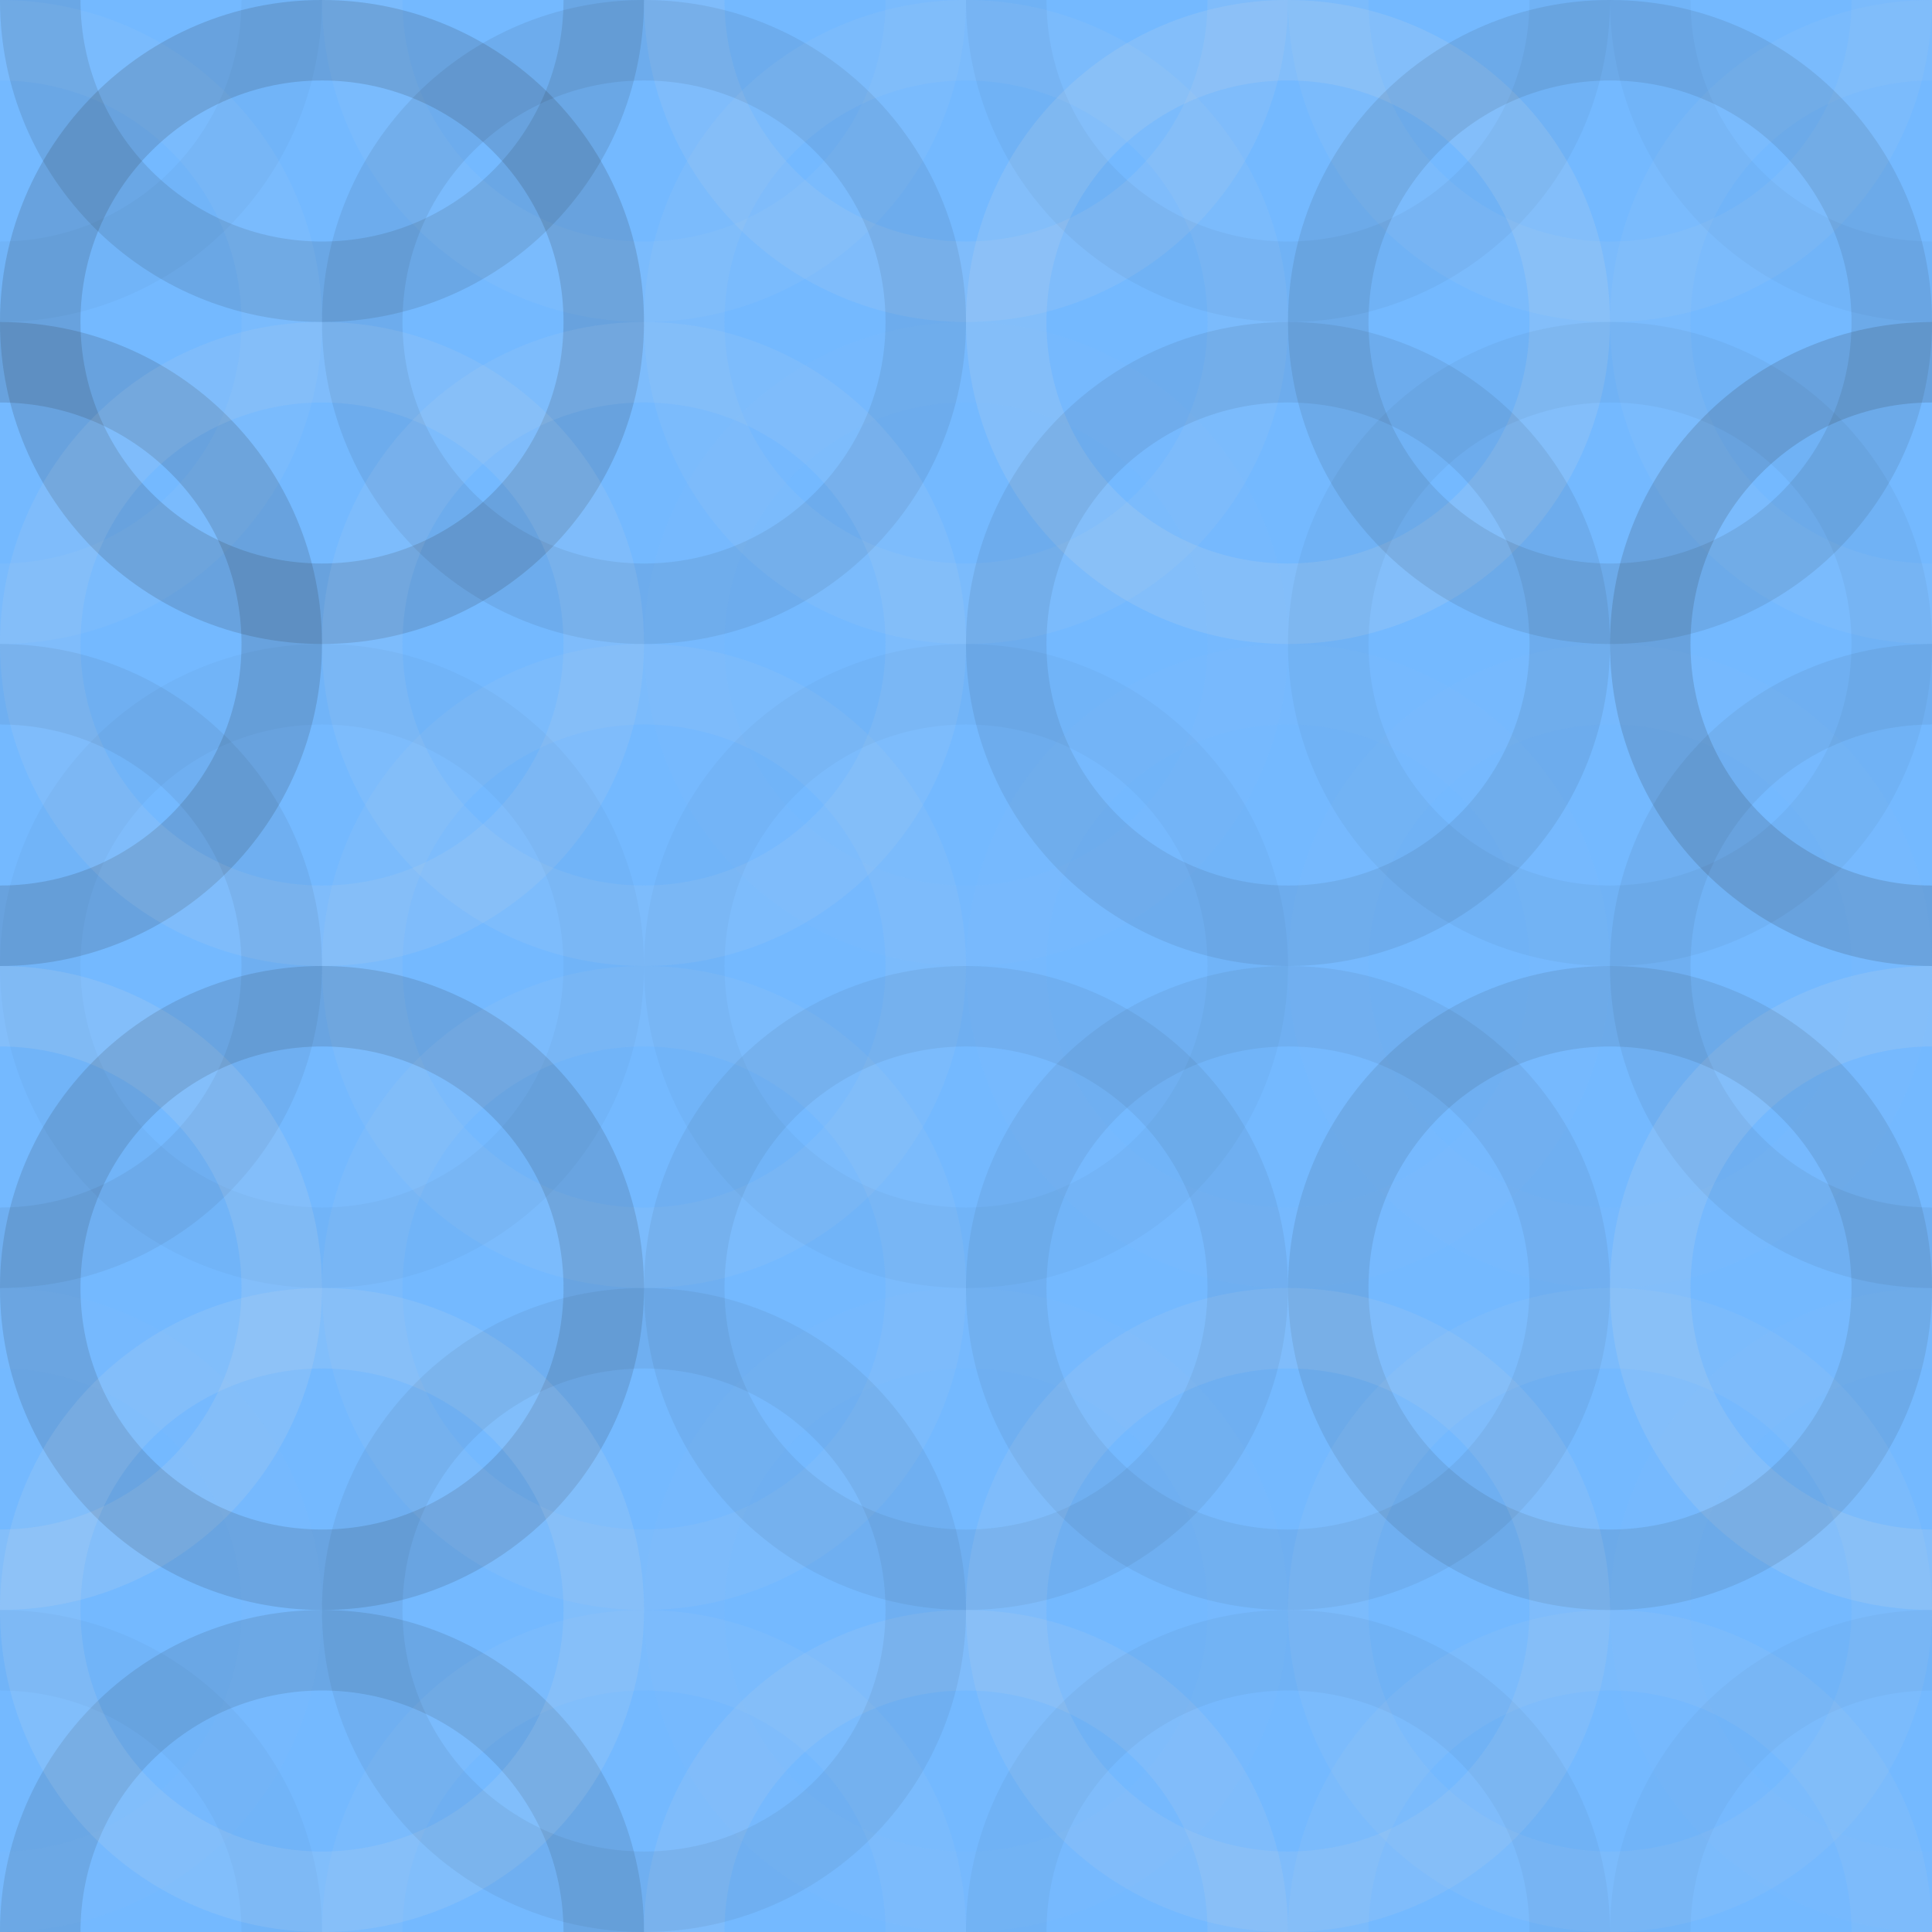 <?xml version="1.0"?><svg xmlns="http://www.w3.org/2000/svg" width="80" height="80"><rect x="0" y="0" width="100%" height="100%" fill="rgb(116, 185, 255)" /><circle cx="0" cy="0" r="11.667" fill="none" stroke="#222" style="opacity:0.029;stroke-width:3.333px;" /><circle cx="80" cy="0" r="11.667" fill="none" stroke="#222" style="opacity:0.029;stroke-width:3.333px;" /><circle cx="0" cy="80" r="11.667" fill="none" stroke="#222" style="opacity:0.029;stroke-width:3.333px;" /><circle cx="80" cy="80" r="11.667" fill="none" stroke="#222" style="opacity:0.029;stroke-width:3.333px;" /><circle cx="13.333" cy="0" r="11.667" fill="none" stroke="#222" style="opacity:0.115;stroke-width:3.333px;" /><circle cx="13.333" cy="80" r="11.667" fill="none" stroke="#222" style="opacity:0.115;stroke-width:3.333px;" /><circle cx="26.667" cy="0" r="11.667" fill="none" stroke="#ddd" style="opacity:0.055;stroke-width:3.333px;" /><circle cx="26.667" cy="80" r="11.667" fill="none" stroke="#ddd" style="opacity:0.055;stroke-width:3.333px;" /><circle cx="40" cy="0" r="11.667" fill="none" stroke="#ddd" style="opacity:0.107;stroke-width:3.333px;" /><circle cx="40" cy="80" r="11.667" fill="none" stroke="#ddd" style="opacity:0.107;stroke-width:3.333px;" /><circle cx="53.333" cy="0" r="11.667" fill="none" stroke="#222" style="opacity:0.046;stroke-width:3.333px;" /><circle cx="53.333" cy="80" r="11.667" fill="none" stroke="#222" style="opacity:0.046;stroke-width:3.333px;" /><circle cx="66.667" cy="0" r="11.667" fill="none" stroke="#ddd" style="opacity:0.072;stroke-width:3.333px;" /><circle cx="66.667" cy="80" r="11.667" fill="none" stroke="#ddd" style="opacity:0.072;stroke-width:3.333px;" /><circle cx="0" cy="13.333" r="11.667" fill="none" stroke="#ddd" style="opacity:0.055;stroke-width:3.333px;" /><circle cx="80" cy="13.333" r="11.667" fill="none" stroke="#ddd" style="opacity:0.055;stroke-width:3.333px;" /><circle cx="13.333" cy="13.333" r="11.667" fill="none" stroke="#222" style="opacity:0.15;stroke-width:3.333px;" /><circle cx="26.667" cy="13.333" r="11.667" fill="none" stroke="#222" style="opacity:0.081;stroke-width:3.333px;" /><circle cx="40" cy="13.333" r="11.667" fill="none" stroke="#ddd" style="opacity:0.072;stroke-width:3.333px;" /><circle cx="53.333" cy="13.333" r="11.667" fill="none" stroke="#ddd" style="opacity:0.141;stroke-width:3.333px;" /><circle cx="66.667" cy="13.333" r="11.667" fill="none" stroke="#222" style="opacity:0.098;stroke-width:3.333px;" /><circle cx="0" cy="26.667" r="11.667" fill="none" stroke="#222" style="opacity:0.15;stroke-width:3.333px;" /><circle cx="80" cy="26.667" r="11.667" fill="none" stroke="#222" style="opacity:0.15;stroke-width:3.333px;" /><circle cx="13.333" cy="26.667" r="11.667" fill="none" stroke="#ddd" style="opacity:0.107;stroke-width:3.333px;" /><circle cx="26.667" cy="26.667" r="11.667" fill="none" stroke="#ddd" style="opacity:0.089;stroke-width:3.333px;" /><circle cx="40" cy="26.667" r="11.667" fill="none" stroke="#ddd" style="opacity:0.02;stroke-width:3.333px;" /><circle cx="53.333" cy="26.667" r="11.667" fill="none" stroke="#222" style="opacity:0.081;stroke-width:3.333px;" /><circle cx="66.667" cy="26.667" r="11.667" fill="none" stroke="#222" style="opacity:0.046;stroke-width:3.333px;" /><circle cx="0" cy="40" r="11.667" fill="none" stroke="#222" style="opacity:0.063;stroke-width:3.333px;" /><circle cx="80" cy="40" r="11.667" fill="none" stroke="#222" style="opacity:0.063;stroke-width:3.333px;" /><circle cx="13.333" cy="40" r="11.667" fill="none" stroke="#222" style="opacity:0.029;stroke-width:3.333px;" /><circle cx="26.667" cy="40" r="11.667" fill="none" stroke="#ddd" style="opacity:0.072;stroke-width:3.333px;" /><circle cx="40" cy="40" r="11.667" fill="none" stroke="#222" style="opacity:0.029;stroke-width:3.333px;" /><circle cx="53.333" cy="40" r="11.667" fill="none" stroke="#ddd" style="opacity:0.02;stroke-width:3.333px;" /><circle cx="66.667" cy="40" r="11.667" fill="none" stroke="#ddd" style="opacity:0.02;stroke-width:3.333px;" /><circle cx="0" cy="53.333" r="11.667" fill="none" stroke="#ddd" style="opacity:0.141;stroke-width:3.333px;" /><circle cx="80" cy="53.333" r="11.667" fill="none" stroke="#ddd" style="opacity:0.141;stroke-width:3.333px;" /><circle cx="13.333" cy="53.333" r="11.667" fill="none" stroke="#222" style="opacity:0.133;stroke-width:3.333px;" /><circle cx="26.667" cy="53.333" r="11.667" fill="none" stroke="#ddd" style="opacity:0.072;stroke-width:3.333px;" /><circle cx="40" cy="53.333" r="11.667" fill="none" stroke="#222" style="opacity:0.063;stroke-width:3.333px;" /><circle cx="53.333" cy="53.333" r="11.667" fill="none" stroke="#222" style="opacity:0.063;stroke-width:3.333px;" /><circle cx="66.667" cy="53.333" r="11.667" fill="none" stroke="#222" style="opacity:0.098;stroke-width:3.333px;" /><circle cx="0" cy="66.667" r="11.667" fill="none" stroke="#ddd" style="opacity:0.02;stroke-width:3.333px;" /><circle cx="80" cy="66.667" r="11.667" fill="none" stroke="#ddd" style="opacity:0.02;stroke-width:3.333px;" /><circle cx="13.333" cy="66.667" r="11.667" fill="none" stroke="#ddd" style="opacity:0.124;stroke-width:3.333px;" /><circle cx="26.667" cy="66.667" r="11.667" fill="none" stroke="#222" style="opacity:0.063;stroke-width:3.333px;" /><circle cx="40" cy="66.667" r="11.667" fill="none" stroke="#ddd" style="opacity:0.02;stroke-width:3.333px;" /><circle cx="53.333" cy="66.667" r="11.667" fill="none" stroke="#ddd" style="opacity:0.107;stroke-width:3.333px;" /><circle cx="66.667" cy="66.667" r="11.667" fill="none" stroke="#ddd" style="opacity:0.072;stroke-width:3.333px;" /></svg>